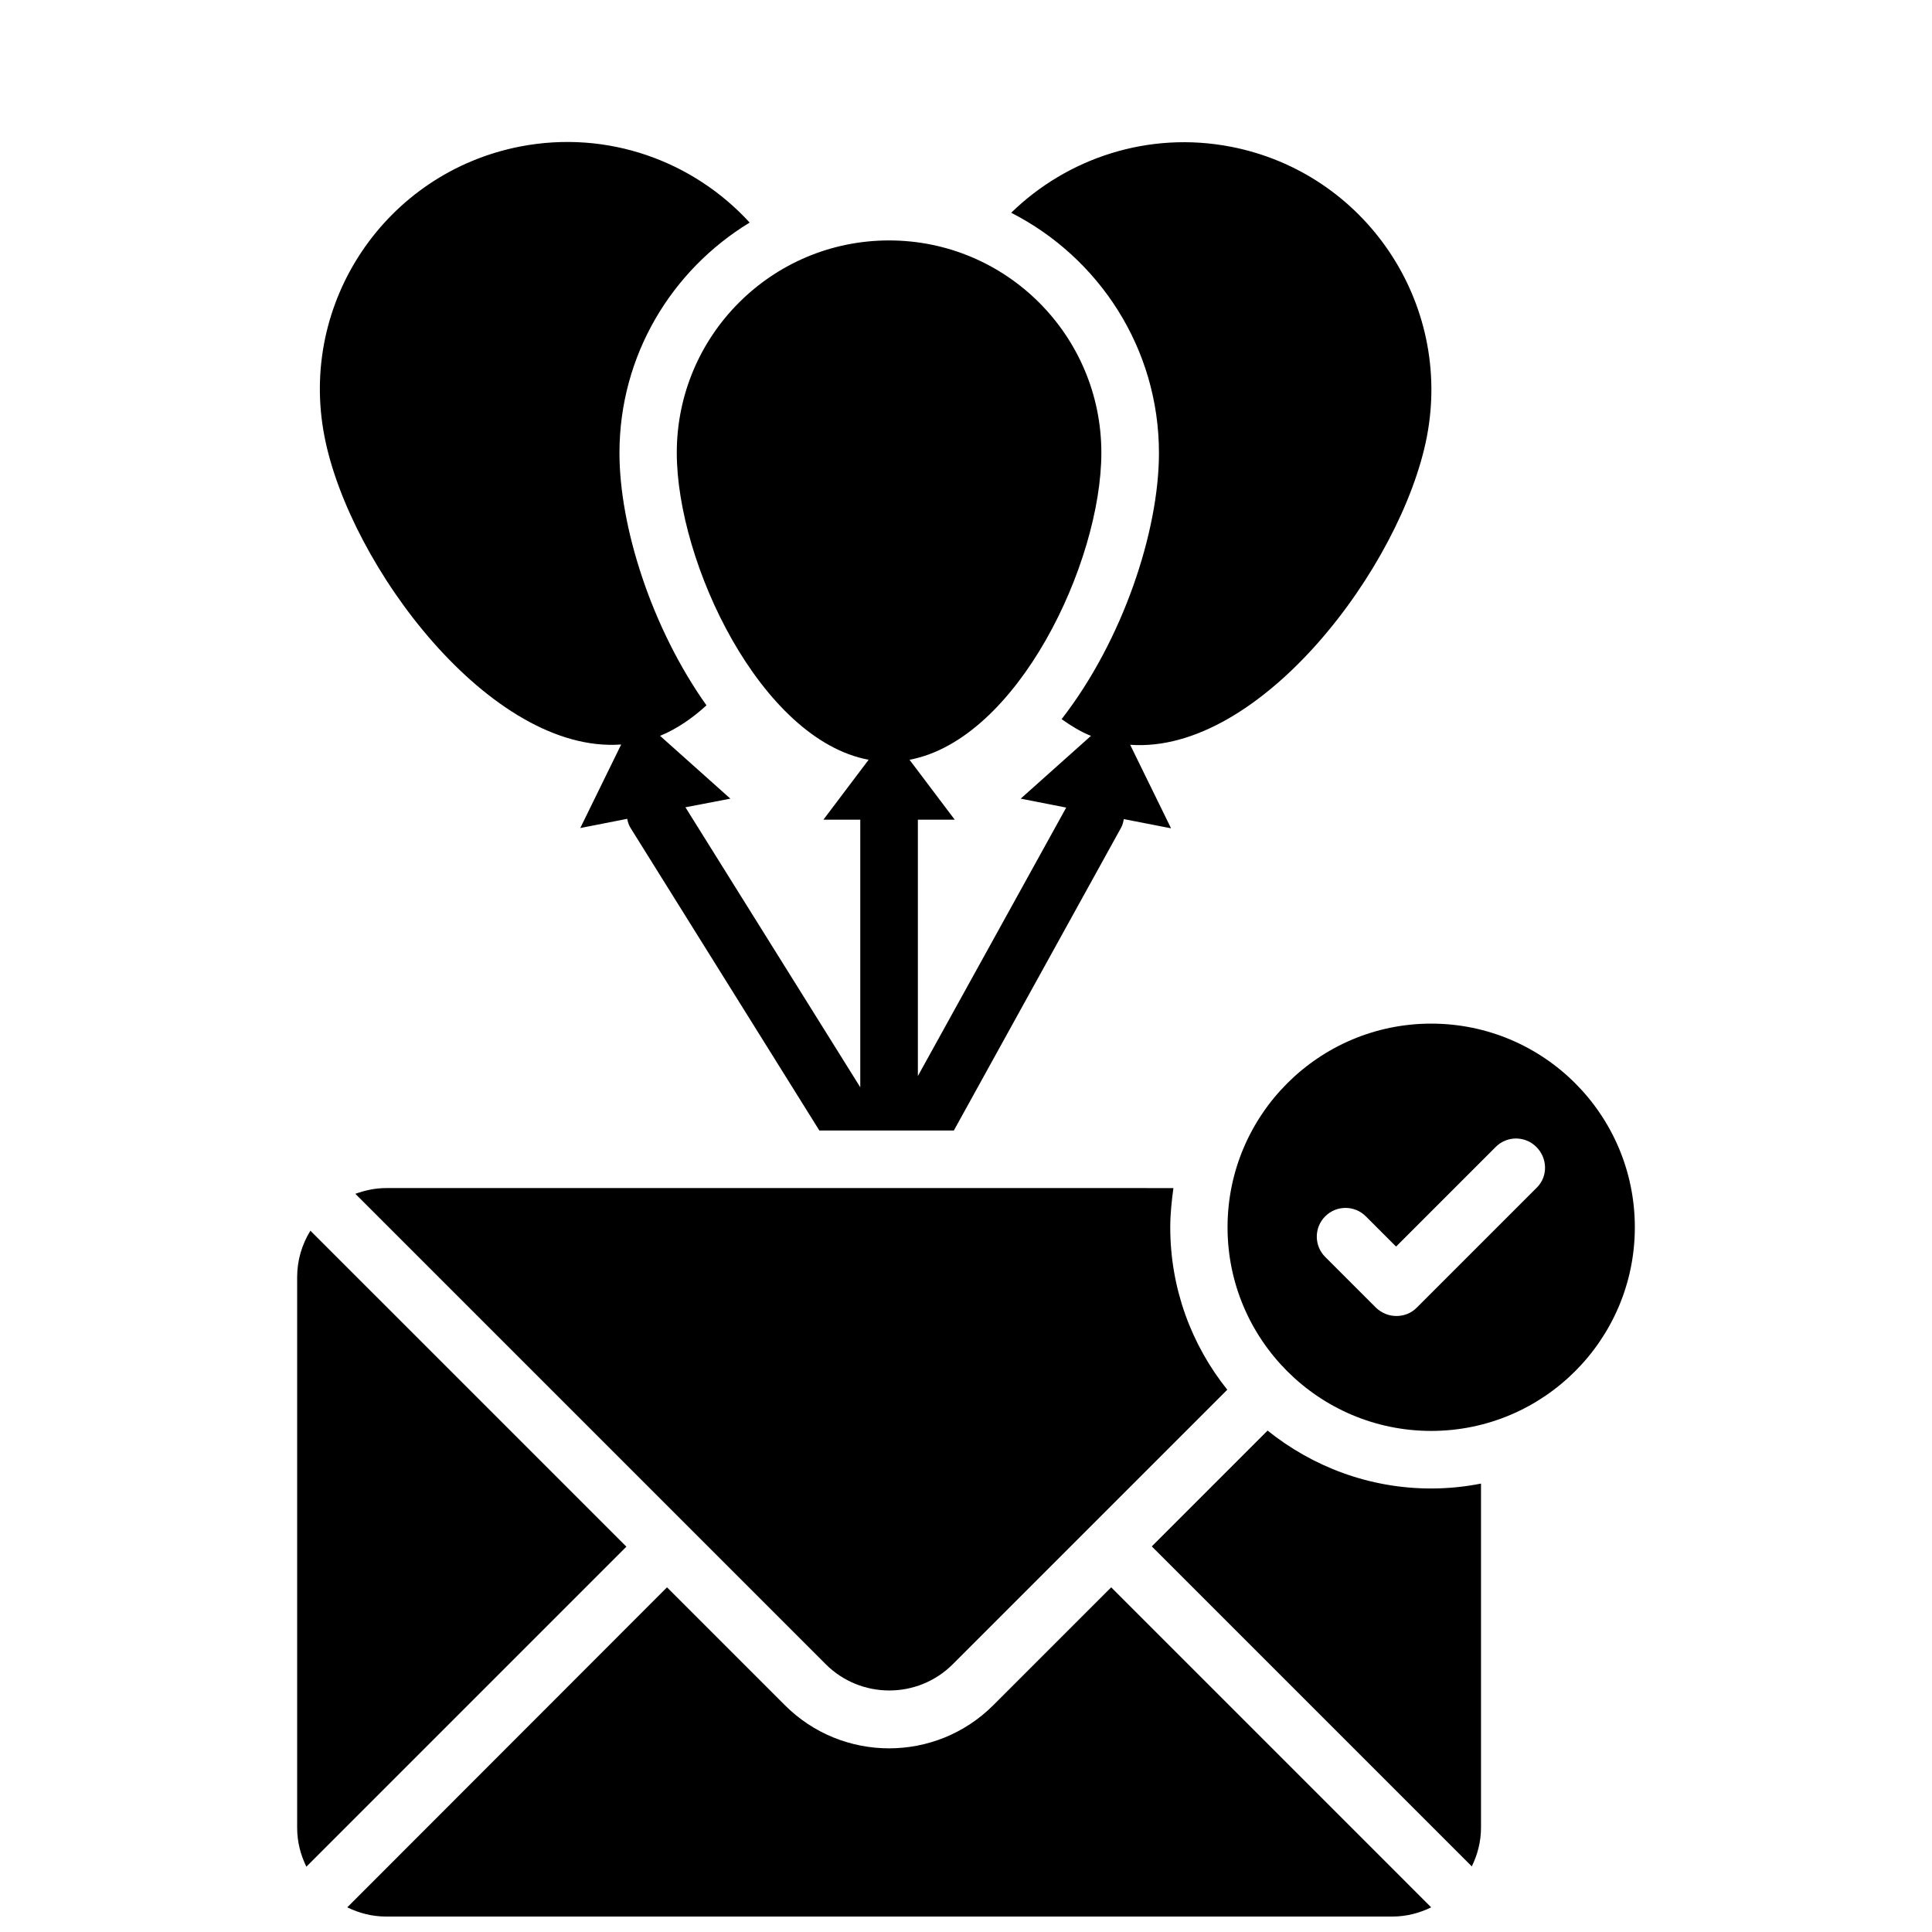 <?xml version="1.0" encoding="UTF-8"?>
<!-- Uploaded to: SVG Repo, www.svgrepo.com, Generator: SVG Repo Mixer Tools -->
<svg width="800px" height="800px" version="1.1" viewBox="144 144 512 512" xmlns="http://www.w3.org/2000/svg">
 <defs>
  <clipPath id="a">
   <path d="m236 564h288v87.902h-288z"/>
  </clipPath>
 </defs>
 <path d="m523.28 415.27c-29.77 0-53.969 24.199-53.969 53.969s24.199 53.969 53.969 53.969c29.77 0 53.969-24.199 53.969-53.969s-24.121-53.969-53.969-53.969zm28.016 43.434-31.832 31.832c-1.527 1.527-3.434 2.215-5.418 2.215s-3.894-0.762-5.418-2.215l-13.434-13.434c-2.977-2.977-2.977-7.785 0-10.762 2.977-2.977 7.785-2.977 10.762 0l8.016 8.016 26.41-26.41c2.977-2.977 7.785-2.977 10.762 0 2.977 2.973 3.129 7.781 0.152 10.758z"/>
 <path d="m479.92 523.12-30.688 30.688 84.809 84.809c1.527-3.129 2.441-6.566 2.441-10.305v-91.145c-4.273 0.84-8.703 1.297-13.207 1.297-16.41 0-31.449-5.801-43.355-15.344z"/>
 <path d="m246.34 458.85c-2.902 0-5.648 0.609-8.168 1.527l124.66 124.66c9.238 9.238 24.352 9.312 33.664 0l72.746-72.746c-9.465-11.832-15.113-26.793-15.113-43.055 0-3.512 0.383-7.023 0.84-10.383z"/>
 <g clip-path="url(#a)">
  <path d="m407.25 595.88c-7.633 7.633-17.633 11.449-27.633 11.449s-20-3.816-27.633-11.449l-31.223-31.223-84.73 84.809c3.129 1.527 6.566 2.441 10.305 2.441h266.64c3.742 0 7.176-0.918 10.305-2.441l-84.805-84.809z"/>
 </g>
 <path d="m226.26 470.15c-2.215 3.586-3.512 7.785-3.512 12.289v145.95c0 3.742 0.918 7.176 2.441 10.305l84.809-84.809z"/>
 <path d="m308.62 341.3-10.84 22.137 12.441-2.441c0.152 0.918 0.457 1.754 0.992 2.594l49.922 80h35.648l44.352-80.305c0.383-0.688 0.535-1.449 0.688-2.215l12.52 2.441-10.84-22.137c34.504 2.519 71.984-47.328 78.625-81.602 6.871-35.57-16.336-69.922-51.832-76.867-21.906-4.273-43.434 2.977-58.32 17.48 23.207 11.832 39.16 35.879 39.16 63.664 0 20.688-9.543 49.617-25.801 70.535 2.519 1.754 5.039 3.359 7.785 4.426l-18.625 16.641 12.062 2.367-39.312 71.145v-67.938h9.77l-11.984-15.879c28.551-5.344 50.84-52.137 50.84-81.371 0-31.066-25.191-56.258-56.258-56.258-31.066 0-56.258 25.191-56.258 56.258 0 29.234 22.289 76.031 50.84 81.371l-11.984 15.879h9.77v70.914l-46.336-74.199 11.91-2.289-18.625-16.641c4.426-1.832 8.551-4.656 12.289-8.09-14.578-20.535-23.055-47.328-23.055-66.871 0-25.879 13.816-48.473 34.504-61.066-14.887-16.258-37.559-24.656-60.84-20.152-35.57 6.945-58.777 41.297-51.832 76.867 6.641 34.199 44.047 84.121 78.625 81.602z"/>
</svg>